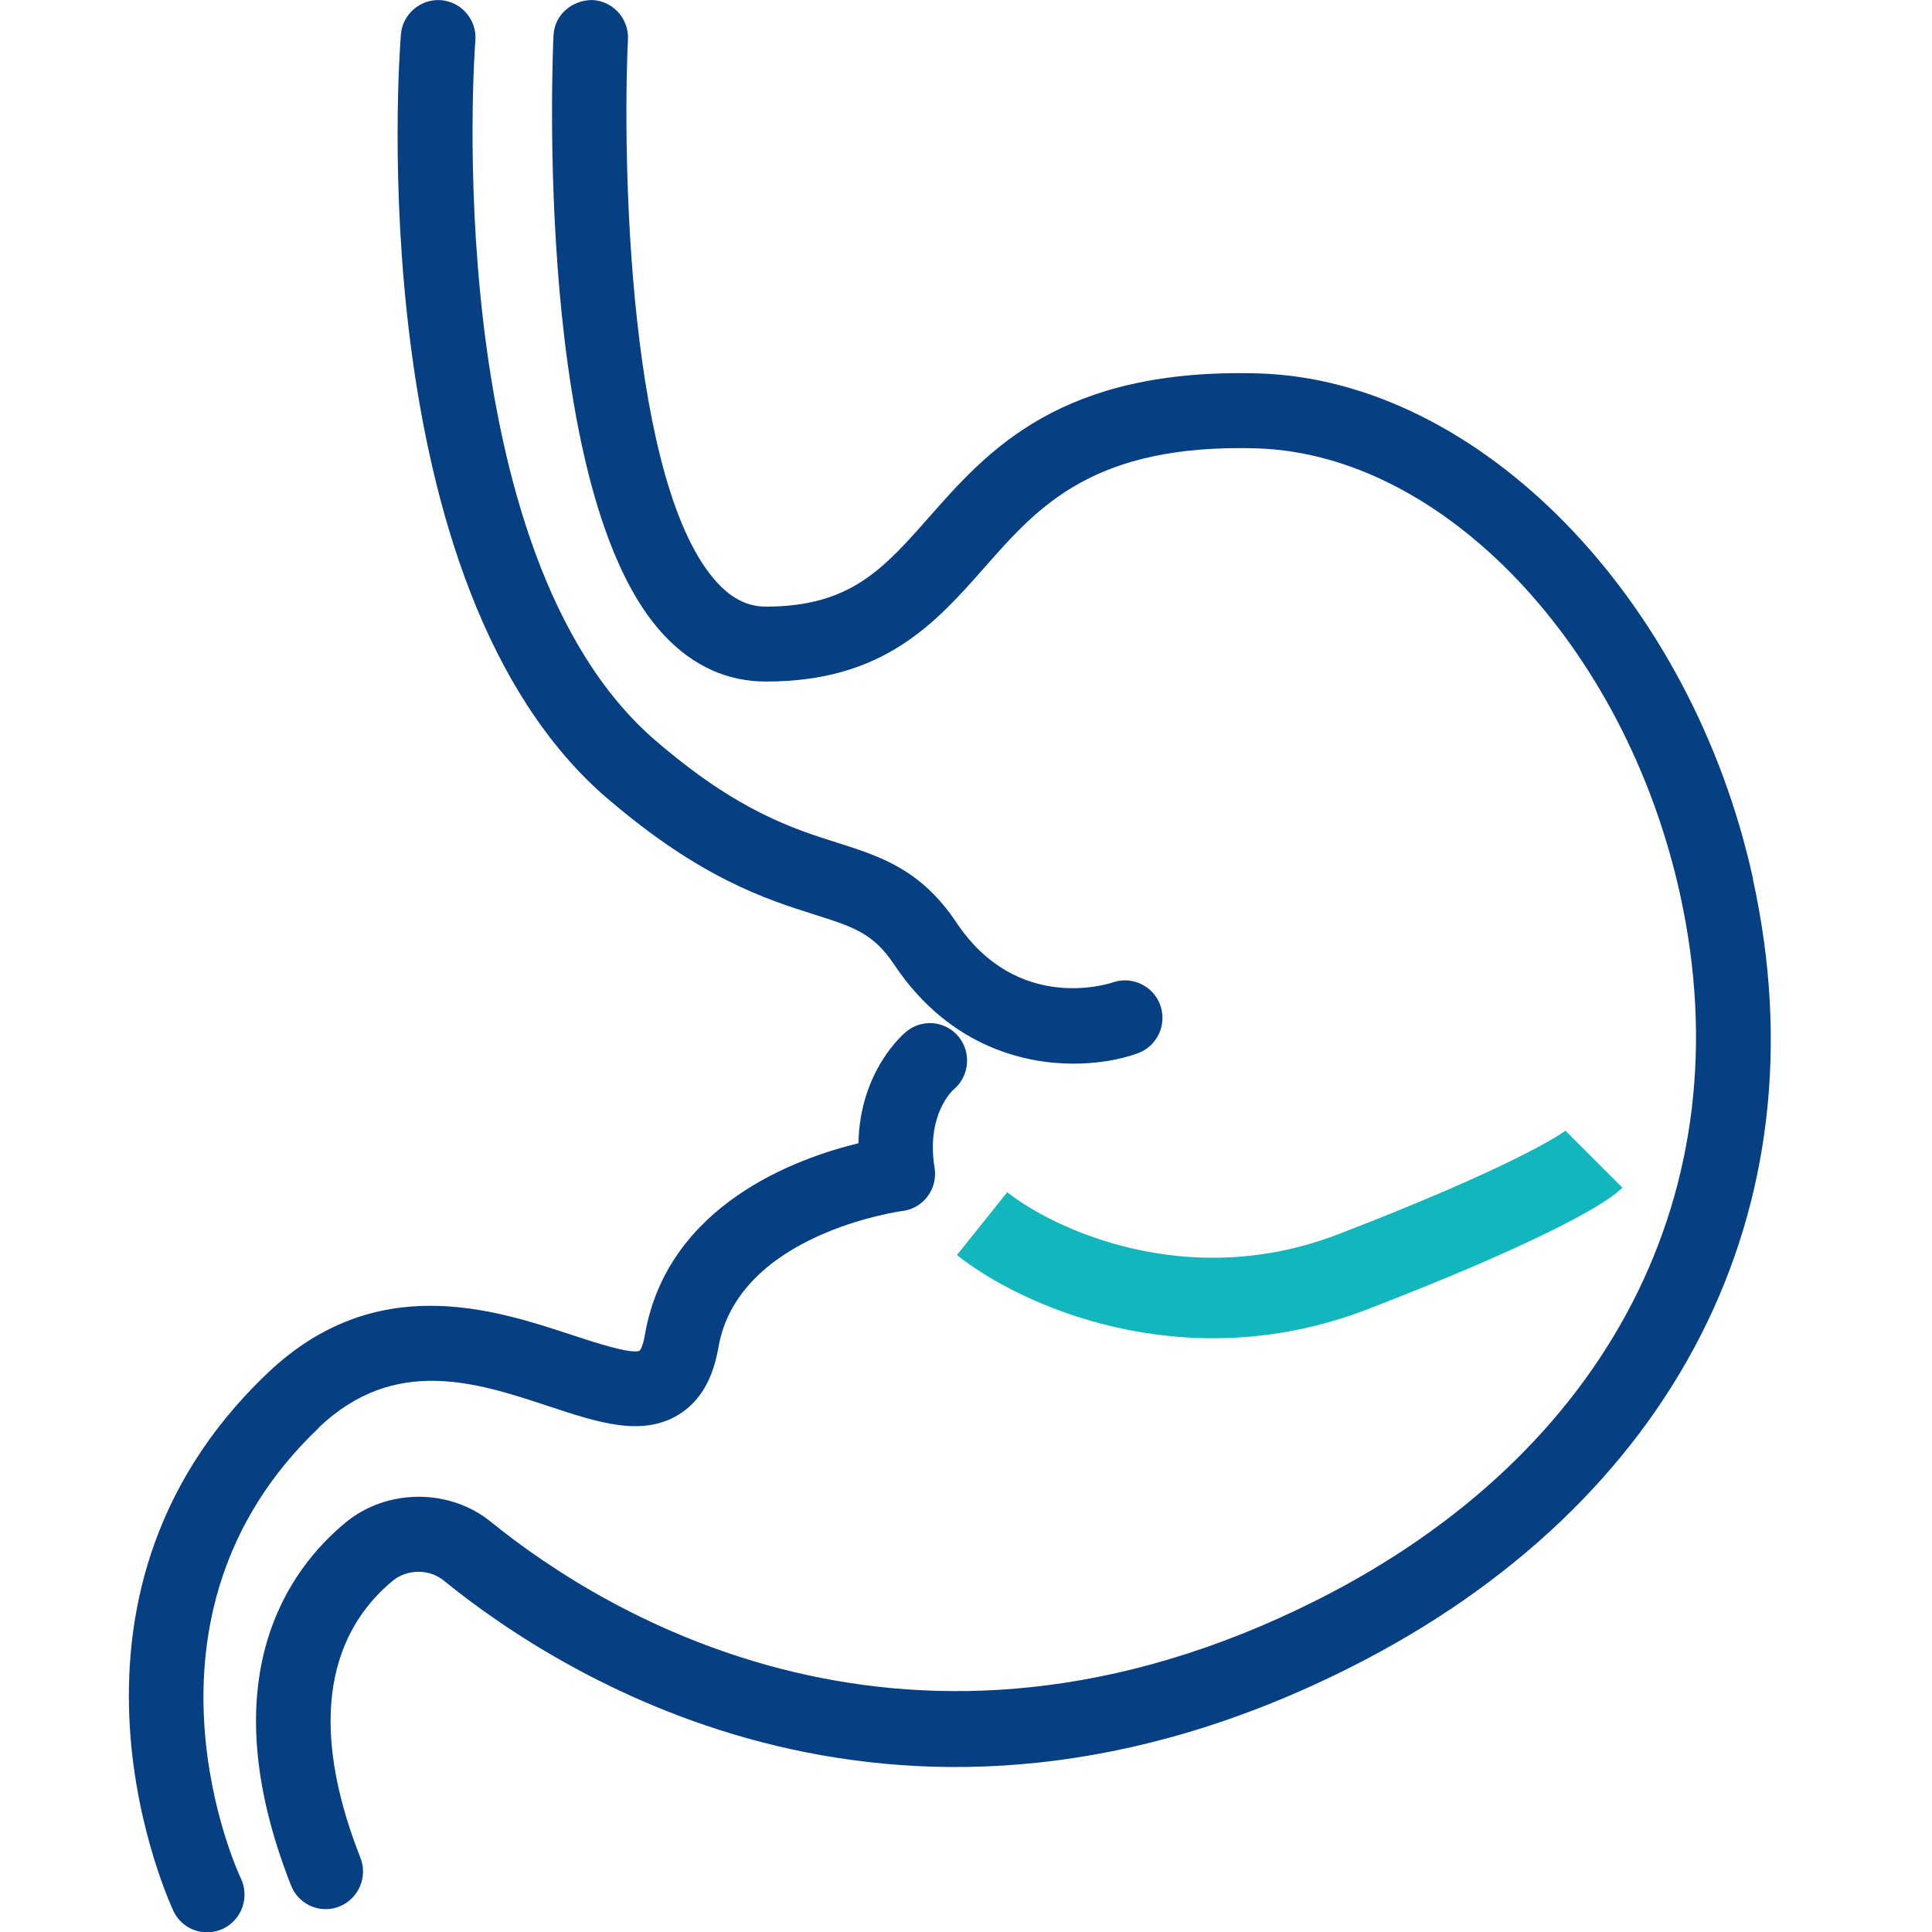 <svg width="60" height="60" viewBox="0 0 60 60" fill="none" xmlns="http://www.w3.org/2000/svg">
<g clip-path="url(#clip0_1043_6737)">
<path d="M54.443 27.299C52.527 18.554 45.927 11.804 39.095 11.597C32.949 11.42 30.682 13.986 28.863 16.05C27.436 17.667 26.406 18.839 23.789 18.839C23.242 18.839 22.763 18.611 22.31 18.134C19.497 15.163 19.327 4.92 19.502 1.223C19.533 0.581 19.038 0.031 18.394 0C17.745 0.005 17.215 0.472 17.189 1.109C17.163 1.69 16.566 15.443 20.636 19.741C21.532 20.689 22.593 21.166 23.789 21.166C27.452 21.166 29.049 19.352 30.6 17.595C32.253 15.718 33.969 13.779 39.028 13.924C44.83 14.101 50.486 20.062 52.181 27.797C54.186 36.936 49.966 45.122 40.904 49.689C28.281 56.045 18.755 50.109 15.246 47.263C13.959 46.216 12.021 46.226 10.739 47.278C9.007 48.704 6.483 52.063 9.038 58.554C9.214 58.999 9.636 59.29 10.115 59.29C10.264 59.29 10.404 59.264 10.543 59.207C11.135 58.968 11.429 58.289 11.192 57.693C9.28 52.841 10.687 50.332 12.202 49.088C12.645 48.725 13.34 48.719 13.783 49.088C17.642 52.219 28.106 58.745 41.934 51.783C52.011 46.708 56.69 37.558 54.438 27.304L54.443 27.299Z" fill="#063F82"/>
<path d="M18.869 24.8C21.759 27.284 23.805 27.931 25.294 28.403C26.509 28.787 27.123 28.984 27.772 29.959C29.559 32.633 32.022 33.033 33.336 33.033C34.052 33.033 34.758 32.919 35.335 32.711C35.933 32.493 36.247 31.83 36.036 31.223C35.824 30.622 35.16 30.301 34.562 30.508C34.444 30.549 31.595 31.488 29.704 28.652C28.596 26.993 27.334 26.594 25.994 26.169C24.619 25.733 22.913 25.194 20.379 23.017C13.568 17.185 14.747 1.415 14.763 1.26C14.814 0.617 14.335 0.057 13.696 0.005C13.063 -0.042 12.501 0.435 12.45 1.073C12.393 1.768 11.182 18.201 18.864 24.8H18.869Z" fill="#063F82"/>
<path d="M9.905 44.329C12.259 42.094 14.799 42.929 17.035 43.67C18.586 44.184 19.93 44.624 21.064 43.94C21.729 43.535 22.136 42.851 22.311 41.846C22.924 38.305 27.973 37.615 28.019 37.61C28.333 37.574 28.617 37.408 28.807 37.154C28.998 36.9 29.075 36.579 29.024 36.267C28.756 34.614 29.585 33.862 29.616 33.836C30.101 33.432 30.173 32.701 29.781 32.208C29.379 31.706 28.648 31.628 28.153 32.032C28.091 32.079 26.705 33.224 26.659 35.505C24.748 35.967 20.729 37.408 20.028 41.452C19.972 41.788 19.889 41.928 19.869 41.944C19.637 42.079 18.385 41.664 17.756 41.457C15.33 40.658 11.667 39.45 8.313 42.639C0.837 49.736 5.345 59.259 5.391 59.357C5.587 59.762 5.989 60.01 6.432 60.01C6.607 60.01 6.782 59.969 6.942 59.891C7.514 59.611 7.756 58.911 7.478 58.331C7.437 58.253 3.681 50.244 9.91 44.334L9.905 44.329Z" fill="#063F82"/>
<path d="M30.5 38C32.167 39.333 36.8 41.5 42 39.5C47.2 37.5 49.167 36.333 49.5 36" stroke="#11B7BD" stroke-width="2.5"/>
</g>
<defs>
<clipPath id="clip0_1043_6737">
<rect width="60" height="60" fill="white"/>
</clipPath>
</defs>
</svg>
